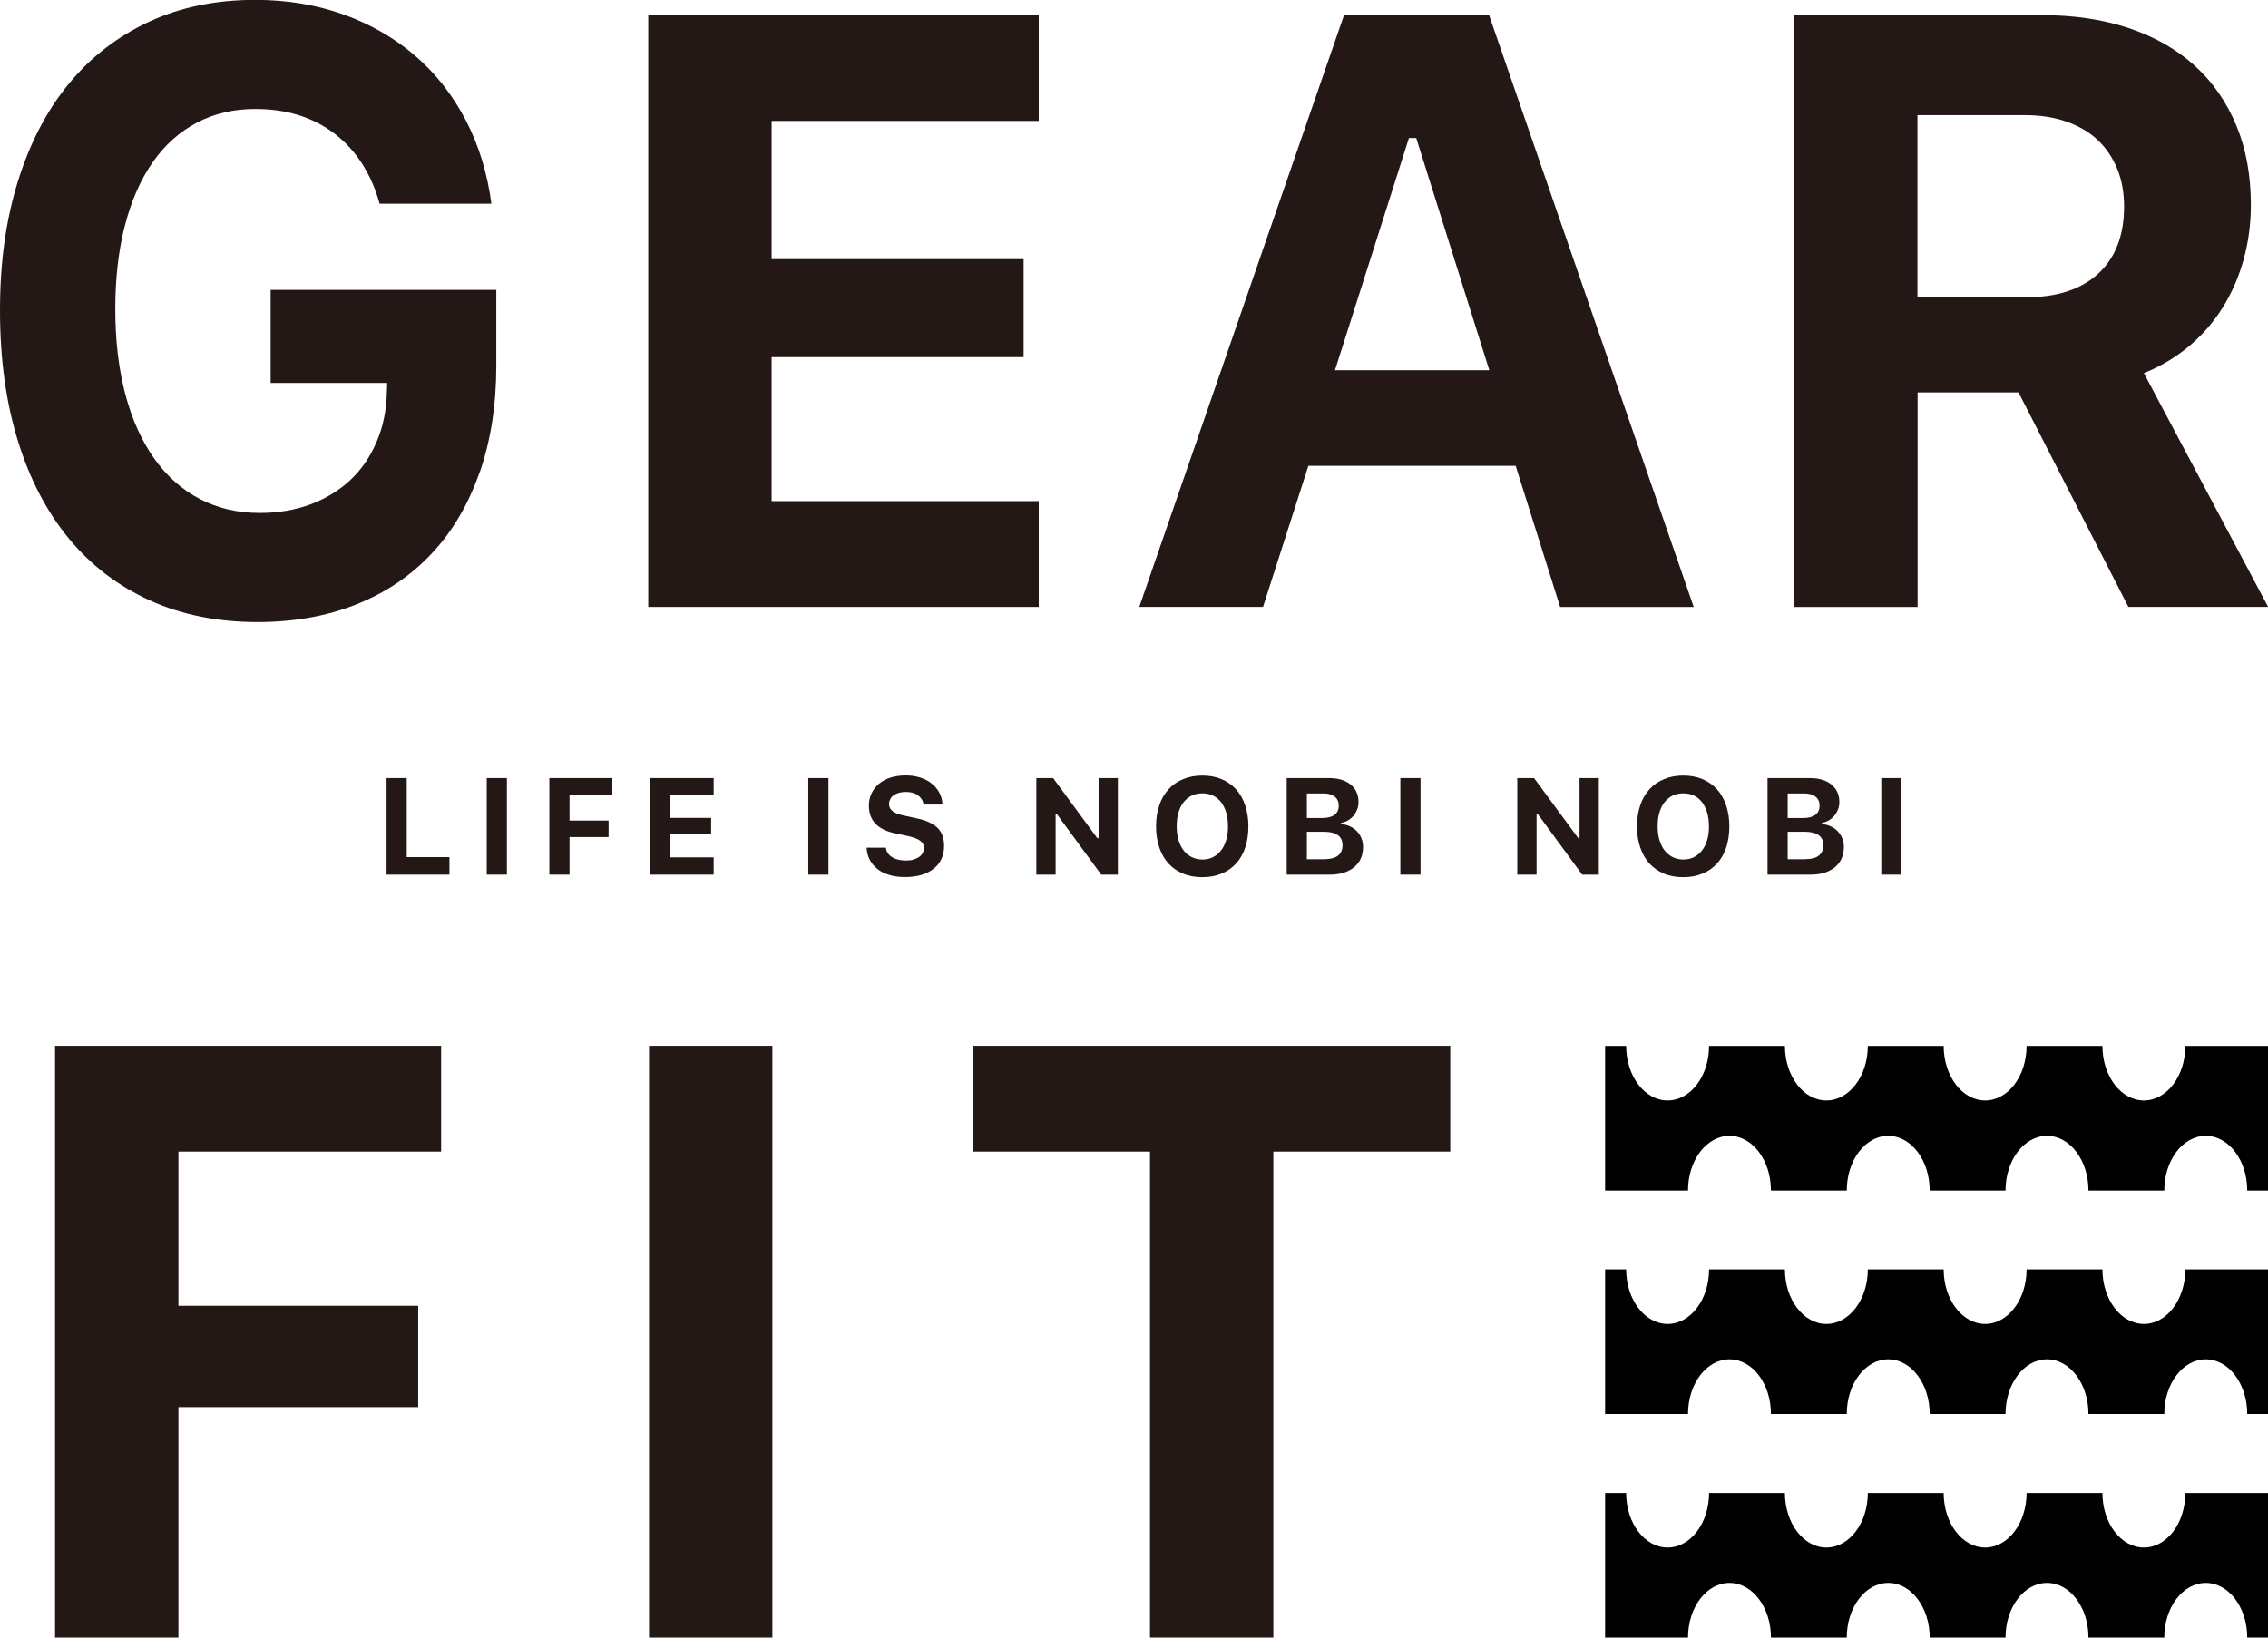 <?xml version="1.0" encoding="UTF-8"?><svg id="_レイヤー_2" xmlns="http://www.w3.org/2000/svg" width="180" height="130" viewBox="0 0 180 130"><defs><style>.cls-1{fill:#231815;}.cls-1,.cls-2{stroke-width:0px;}</style></defs><g id="_ヘッダー"><path class="cls-1" d="m35.67,69.43h-4.99v-7.66h1.6v6.27h3.39v1.4Z"/><path class="cls-1" d="m38.63,69.43v-7.66h1.6v7.66h-1.6Z"/><path class="cls-1" d="m43.6,69.43v-7.66h5v1.37h-3.4v2h3.1v1.31h-3.1v2.98h-1.6Z"/><path class="cls-1" d="m56.64,69.43h-5.06v-7.66h5.06v1.37h-3.46v1.79h3.26v1.27h-3.26v1.86h3.46v1.37Z"/><path class="cls-1" d="m64.15,69.43v-7.66h1.6v7.66h-1.6Z"/><path class="cls-1" d="m70.31,67.3c.02.16.07.3.15.42.08.13.2.23.34.32.14.09.3.16.49.2.19.05.39.07.62.07.21,0,.4-.02.57-.07.17-.05.32-.12.45-.2.13-.09.22-.19.29-.31.07-.12.11-.25.11-.4,0-.12-.02-.23-.07-.33-.05-.1-.13-.19-.23-.26-.11-.08-.24-.15-.41-.21-.17-.06-.37-.12-.6-.17l-.99-.21c-1.38-.29-2.07-1.02-2.07-2.19,0-.36.07-.69.21-.98.14-.29.34-.55.59-.76.25-.21.56-.37.92-.49.36-.11.76-.17,1.2-.17s.81.06,1.16.17c.35.11.66.27.91.48.26.2.46.45.61.73.15.28.23.59.24.93h-1.5c-.02-.15-.06-.29-.14-.41-.08-.12-.18-.23-.3-.32-.12-.09-.26-.16-.43-.2-.16-.05-.34-.07-.54-.07s-.38.02-.54.07c-.16.04-.3.11-.42.19-.12.08-.21.18-.27.3-.06.12-.1.25-.1.4,0,.24.1.43.29.57.2.15.52.27.97.36l.92.2c.38.08.71.18.99.31.28.13.5.28.68.45.18.18.31.38.39.62.08.23.13.5.13.8,0,.39-.07.73-.21,1.04-.14.31-.35.57-.62.78-.27.21-.59.38-.97.49s-.81.17-1.29.17-.87-.05-1.24-.16c-.37-.11-.69-.26-.95-.47-.26-.2-.47-.45-.62-.73-.15-.29-.23-.61-.25-.97h1.54Z"/><path class="cls-1" d="m82.25,69.43v-7.66h1.33l3.51,4.77h.1v-4.77h1.53v7.66h-1.32l-3.52-4.8h-.1v4.8h-1.53Z"/><path class="cls-1" d="m95.42,61.57c.56,0,1.07.09,1.52.28.45.19.84.46,1.15.8.32.35.56.77.73,1.27.17.5.26,1.06.26,1.68s-.09,1.18-.25,1.68c-.17.5-.41.92-.73,1.27-.32.35-.7.61-1.16.8-.45.19-.96.28-1.52.28s-1.08-.09-1.53-.28c-.45-.19-.84-.46-1.15-.8-.32-.35-.56-.77-.73-1.27-.17-.5-.26-1.06-.26-1.68s.09-1.18.26-1.68c.17-.5.42-.92.74-1.27.32-.35.7-.62,1.16-.8.45-.19.96-.28,1.52-.28Zm0,1.41c-.31,0-.59.06-.84.18-.25.12-.46.3-.64.52-.18.23-.32.5-.41.83-.1.32-.14.69-.14,1.09s.05.76.14,1.08c.1.32.23.6.41.83.18.23.39.4.64.53.25.12.53.19.85.19s.59-.06.84-.19c.25-.12.46-.3.64-.53.18-.23.31-.5.41-.83.1-.32.14-.68.14-1.08s-.05-.76-.14-1.09c-.1-.32-.23-.6-.41-.83-.18-.23-.39-.4-.64-.52-.25-.12-.53-.18-.84-.18Z"/><path class="cls-1" d="m102.12,69.43v-7.66h3.34c.37,0,.7.04.99.13s.54.22.74.38c.2.16.36.36.47.6.11.24.16.5.16.8,0,.2-.03.4-.11.58-.07.19-.17.35-.29.5-.12.15-.27.27-.44.37-.17.1-.35.16-.54.19v.1c.25.02.49.08.7.18.21.1.4.23.55.39.16.16.28.35.36.56.09.21.13.45.13.69,0,.34-.06.64-.18.91-.12.27-.3.5-.53.69-.23.19-.51.33-.83.44-.33.1-.69.15-1.1.15h-3.43Zm1.6-4.49h1.2c.43,0,.76-.08.99-.25.23-.17.34-.41.34-.72s-.1-.55-.31-.72c-.21-.17-.5-.26-.89-.26h-1.33v1.95Zm1.42,3.26c.46,0,.81-.09,1.05-.28.24-.19.36-.46.36-.82s-.12-.62-.37-.8c-.25-.18-.61-.27-1.08-.27h-1.38v2.18h1.42Z"/><path class="cls-1" d="m111.14,69.43v-7.66h1.6v7.66h-1.6Z"/><path class="cls-1" d="m120.42,69.43v-7.66h1.33l3.51,4.77h.1v-4.77h1.53v7.66h-1.32l-3.52-4.8h-.1v4.8h-1.53Z"/><path class="cls-1" d="m133.59,61.57c.56,0,1.07.09,1.52.28.45.19.84.46,1.15.8.32.35.56.77.73,1.27.17.5.26,1.06.26,1.68s-.09,1.18-.25,1.68c-.17.5-.41.92-.73,1.27-.32.35-.7.61-1.16.8-.45.19-.96.28-1.52.28s-1.08-.09-1.53-.28c-.45-.19-.84-.46-1.15-.8-.32-.35-.56-.77-.73-1.27-.17-.5-.26-1.06-.26-1.68s.09-1.18.26-1.68c.17-.5.42-.92.74-1.27.32-.35.7-.62,1.16-.8.45-.19.96-.28,1.52-.28Zm0,1.41c-.31,0-.59.06-.84.18-.25.12-.46.3-.64.52-.18.23-.32.5-.41.83-.1.32-.14.69-.14,1.09s.05.76.14,1.08c.1.32.23.6.41.83.18.23.39.4.64.53.25.12.53.19.85.19s.59-.06.84-.19c.25-.12.46-.3.64-.53.18-.23.31-.5.41-.83.1-.32.14-.68.14-1.08s-.05-.76-.14-1.09c-.1-.32-.23-.6-.41-.83-.18-.23-.39-.4-.64-.52-.25-.12-.53-.18-.84-.18Z"/><path class="cls-1" d="m140.28,69.43v-7.66h3.34c.37,0,.7.04.99.13.29.09.54.22.74.38.2.16.36.36.47.6.11.24.16.5.16.8,0,.2-.03.4-.11.58-.07.19-.17.35-.29.5-.12.15-.27.27-.44.37-.17.1-.35.16-.54.19v.1c.25.02.49.08.7.18.21.1.4.23.55.39.16.16.28.35.36.56.09.21.13.45.13.69,0,.34-.06.64-.18.91-.12.27-.3.5-.53.69-.23.19-.51.33-.83.44-.33.1-.69.15-1.1.15h-3.43Zm1.6-4.49h1.2c.43,0,.76-.08.99-.25.23-.17.34-.41.34-.72s-.1-.55-.31-.72c-.21-.17-.5-.26-.89-.26h-1.33v1.95Zm1.42,3.26c.46,0,.81-.09,1.05-.28.24-.19.36-.46.36-.82s-.12-.62-.37-.8c-.25-.18-.61-.27-1.08-.27h-1.38v2.18h1.42Z"/><path class="cls-1" d="m149.31,69.43v-7.66h1.6v7.66h-1.6Z"/><path class="cls-1" d="m38.06,37.5c-.88,2.52-2.13,4.66-3.77,6.41-1.64,1.76-3.62,3.11-5.96,4.05-2.34.94-4.96,1.42-7.88,1.42-3.17,0-6.02-.57-8.54-1.71-2.52-1.14-4.67-2.77-6.43-4.9s-3.12-4.72-4.06-7.78c-.95-3.06-1.42-6.51-1.42-10.35s.47-7.19,1.42-10.24c.95-3.05,2.3-5.64,4.05-7.76,1.75-2.13,3.88-3.76,6.37-4.92,2.49-1.15,5.3-1.73,8.41-1.73,2.52,0,4.86.39,7.01,1.16,2.15.77,4.04,1.86,5.68,3.27,1.64,1.41,2.98,3.12,4.02,5.11,1.04,2,1.72,4.21,2.04,6.64h-8.87c-.67-2.39-1.86-4.24-3.56-5.55-1.71-1.31-3.81-1.97-6.31-1.97-1.72,0-3.26.36-4.64,1.09-1.38.73-2.55,1.77-3.5,3.14-.96,1.37-1.69,3.03-2.2,5-.51,1.96-.77,4.18-.77,6.66s.27,4.77.8,6.77c.53,2,1.3,3.69,2.29,5.09,1,1.4,2.2,2.47,3.62,3.21,1.42.74,3,1.11,4.76,1.11,1.46,0,2.8-.23,4.02-.68,1.22-.46,2.27-1.1,3.15-1.92.88-.82,1.57-1.82,2.08-3,.51-1.17.79-2.46.83-3.87l.03-.85h-9.25v-7.39h17.91v5.99c0,3.15-.44,5.98-1.32,8.5Z"/><path class="cls-1" d="m82.44,48.18h-30.99V1.2h30.99v8.4h-21.2v10.97h20v7.78h-20v11.43h21.2v8.4Z"/><path class="cls-1" d="m120.28,36.98h-16.44l-3.6,11.2h-9.82L106.67,1.2h11.51l16.24,46.98h-10.6l-3.53-11.2Zm-14.33-7.59h12.25l-5.8-18.43h-.58l-5.87,18.43Z"/><path class="cls-1" d="m152.18,48.18h-9.79V1.2h19.65c2.57,0,4.88.35,6.94,1.04,2.05.69,3.79,1.69,5.22,2.99,1.43,1.3,2.52,2.88,3.29,4.74.77,1.86,1.15,3.96,1.15,6.3,0,1.5-.19,2.93-.57,4.31-.38,1.38-.93,2.65-1.65,3.81-.72,1.16-1.62,2.19-2.67,3.08-1.06.89-2.26,1.61-3.6,2.15l9.86,18.56h-11.09l-8.72-17.03h-8.01v17.03Zm0-24.58h8.59c2.49,0,4.41-.63,5.77-1.89,1.36-1.26,2.04-3.03,2.04-5.31,0-1.11-.18-2.11-.55-3.01-.37-.9-.89-1.66-1.57-2.3-.68-.63-1.51-1.11-2.5-1.45-.98-.34-2.08-.5-3.29-.5h-8.49v14.45Z"/><path class="cls-1" d="m4.37,130v-46.98h30.64v8.4H14.16v12.24h19.03v8.04H14.16v18.3H4.37Z"/><path class="cls-1" d="m51.51,130v-46.98h9.79v46.98h-9.79Z"/><path class="cls-1" d="m91.27,130v-38.58h-14.04v-8.4h37.87v8.4h-14.04v38.58h-9.79Z"/><path class="cls-2" d="m133.97,94.51s0,0,0-.01c0-2.39,1.47-4.33,3.29-4.33s3.29,1.94,3.29,4.33c0,0,0,0,0,.01h6.02s0,0,0-.01c0-2.39,1.47-4.33,3.29-4.33s3.29,1.94,3.29,4.33c0,0,0,0,0,.01h6.02s0,0,0-.01c0-2.39,1.47-4.33,3.29-4.33s3.29,1.94,3.29,4.33c0,0,0,0,0,.01h6.02s0,0,0-.01c0-2.39,1.47-4.33,3.29-4.33s3.29,1.94,3.29,4.33c0,0,0,0,0,.01h1.67v-11.48h-6.58c0,2.39-1.47,4.33-3.29,4.33s-3.29-1.94-3.29-4.33h-6.02c0,2.39-1.47,4.33-3.29,4.33s-3.29-1.94-3.29-4.33h-6.02c0,2.39-1.47,4.33-3.29,4.33s-3.29-1.94-3.29-4.33h-6.02c0,2.39-1.47,4.33-3.29,4.33s-3.29-1.94-3.29-4.33h-1.67v11.48h6.58Z"/><path class="cls-2" d="m133.97,112.25s0,0,0-.01c0-2.39,1.47-4.33,3.29-4.33s3.29,1.94,3.29,4.33c0,0,0,0,0,.01h6.02s0,0,0-.01c0-2.39,1.47-4.33,3.29-4.33s3.29,1.94,3.29,4.33c0,0,0,0,0,.01h6.02s0,0,0-.01c0-2.39,1.47-4.33,3.29-4.33s3.29,1.94,3.29,4.33c0,0,0,0,0,.01h6.02s0,0,0-.01c0-2.39,1.47-4.33,3.29-4.33s3.29,1.94,3.29,4.33c0,0,0,0,0,.01h1.67v-11.48h-6.58c0,2.39-1.47,4.33-3.29,4.33s-3.29-1.94-3.29-4.33h-6.02c0,2.39-1.47,4.33-3.29,4.33s-3.29-1.94-3.29-4.33h-6.02c0,2.39-1.47,4.33-3.29,4.33s-3.29-1.94-3.29-4.33h-6.02c0,2.39-1.47,4.33-3.29,4.33s-3.29-1.94-3.29-4.33h-1.67v11.48h6.58Z"/><path class="cls-2" d="m133.97,130s0,0,0-.01c0-2.39,1.47-4.33,3.29-4.33s3.29,1.94,3.29,4.33c0,0,0,0,0,.01h6.02s0,0,0-.01c0-2.39,1.47-4.33,3.29-4.33s3.29,1.94,3.29,4.33c0,0,0,0,0,.01h6.02s0,0,0-.01c0-2.39,1.47-4.33,3.29-4.33s3.29,1.94,3.29,4.33c0,0,0,0,0,.01h6.02s0,0,0-.01c0-2.39,1.47-4.33,3.29-4.33s3.29,1.94,3.29,4.33c0,0,0,0,0,.01h1.67v-11.48h-6.58c0,2.39-1.47,4.33-3.29,4.33s-3.29-1.94-3.29-4.33h-6.02c0,2.39-1.47,4.33-3.29,4.33s-3.29-1.94-3.29-4.33h-6.02c0,2.39-1.47,4.33-3.29,4.33s-3.29-1.94-3.29-4.33h-6.02c0,2.39-1.47,4.33-3.29,4.33s-3.29-1.94-3.29-4.33h-1.67v11.48h6.58Z"/></g></svg>